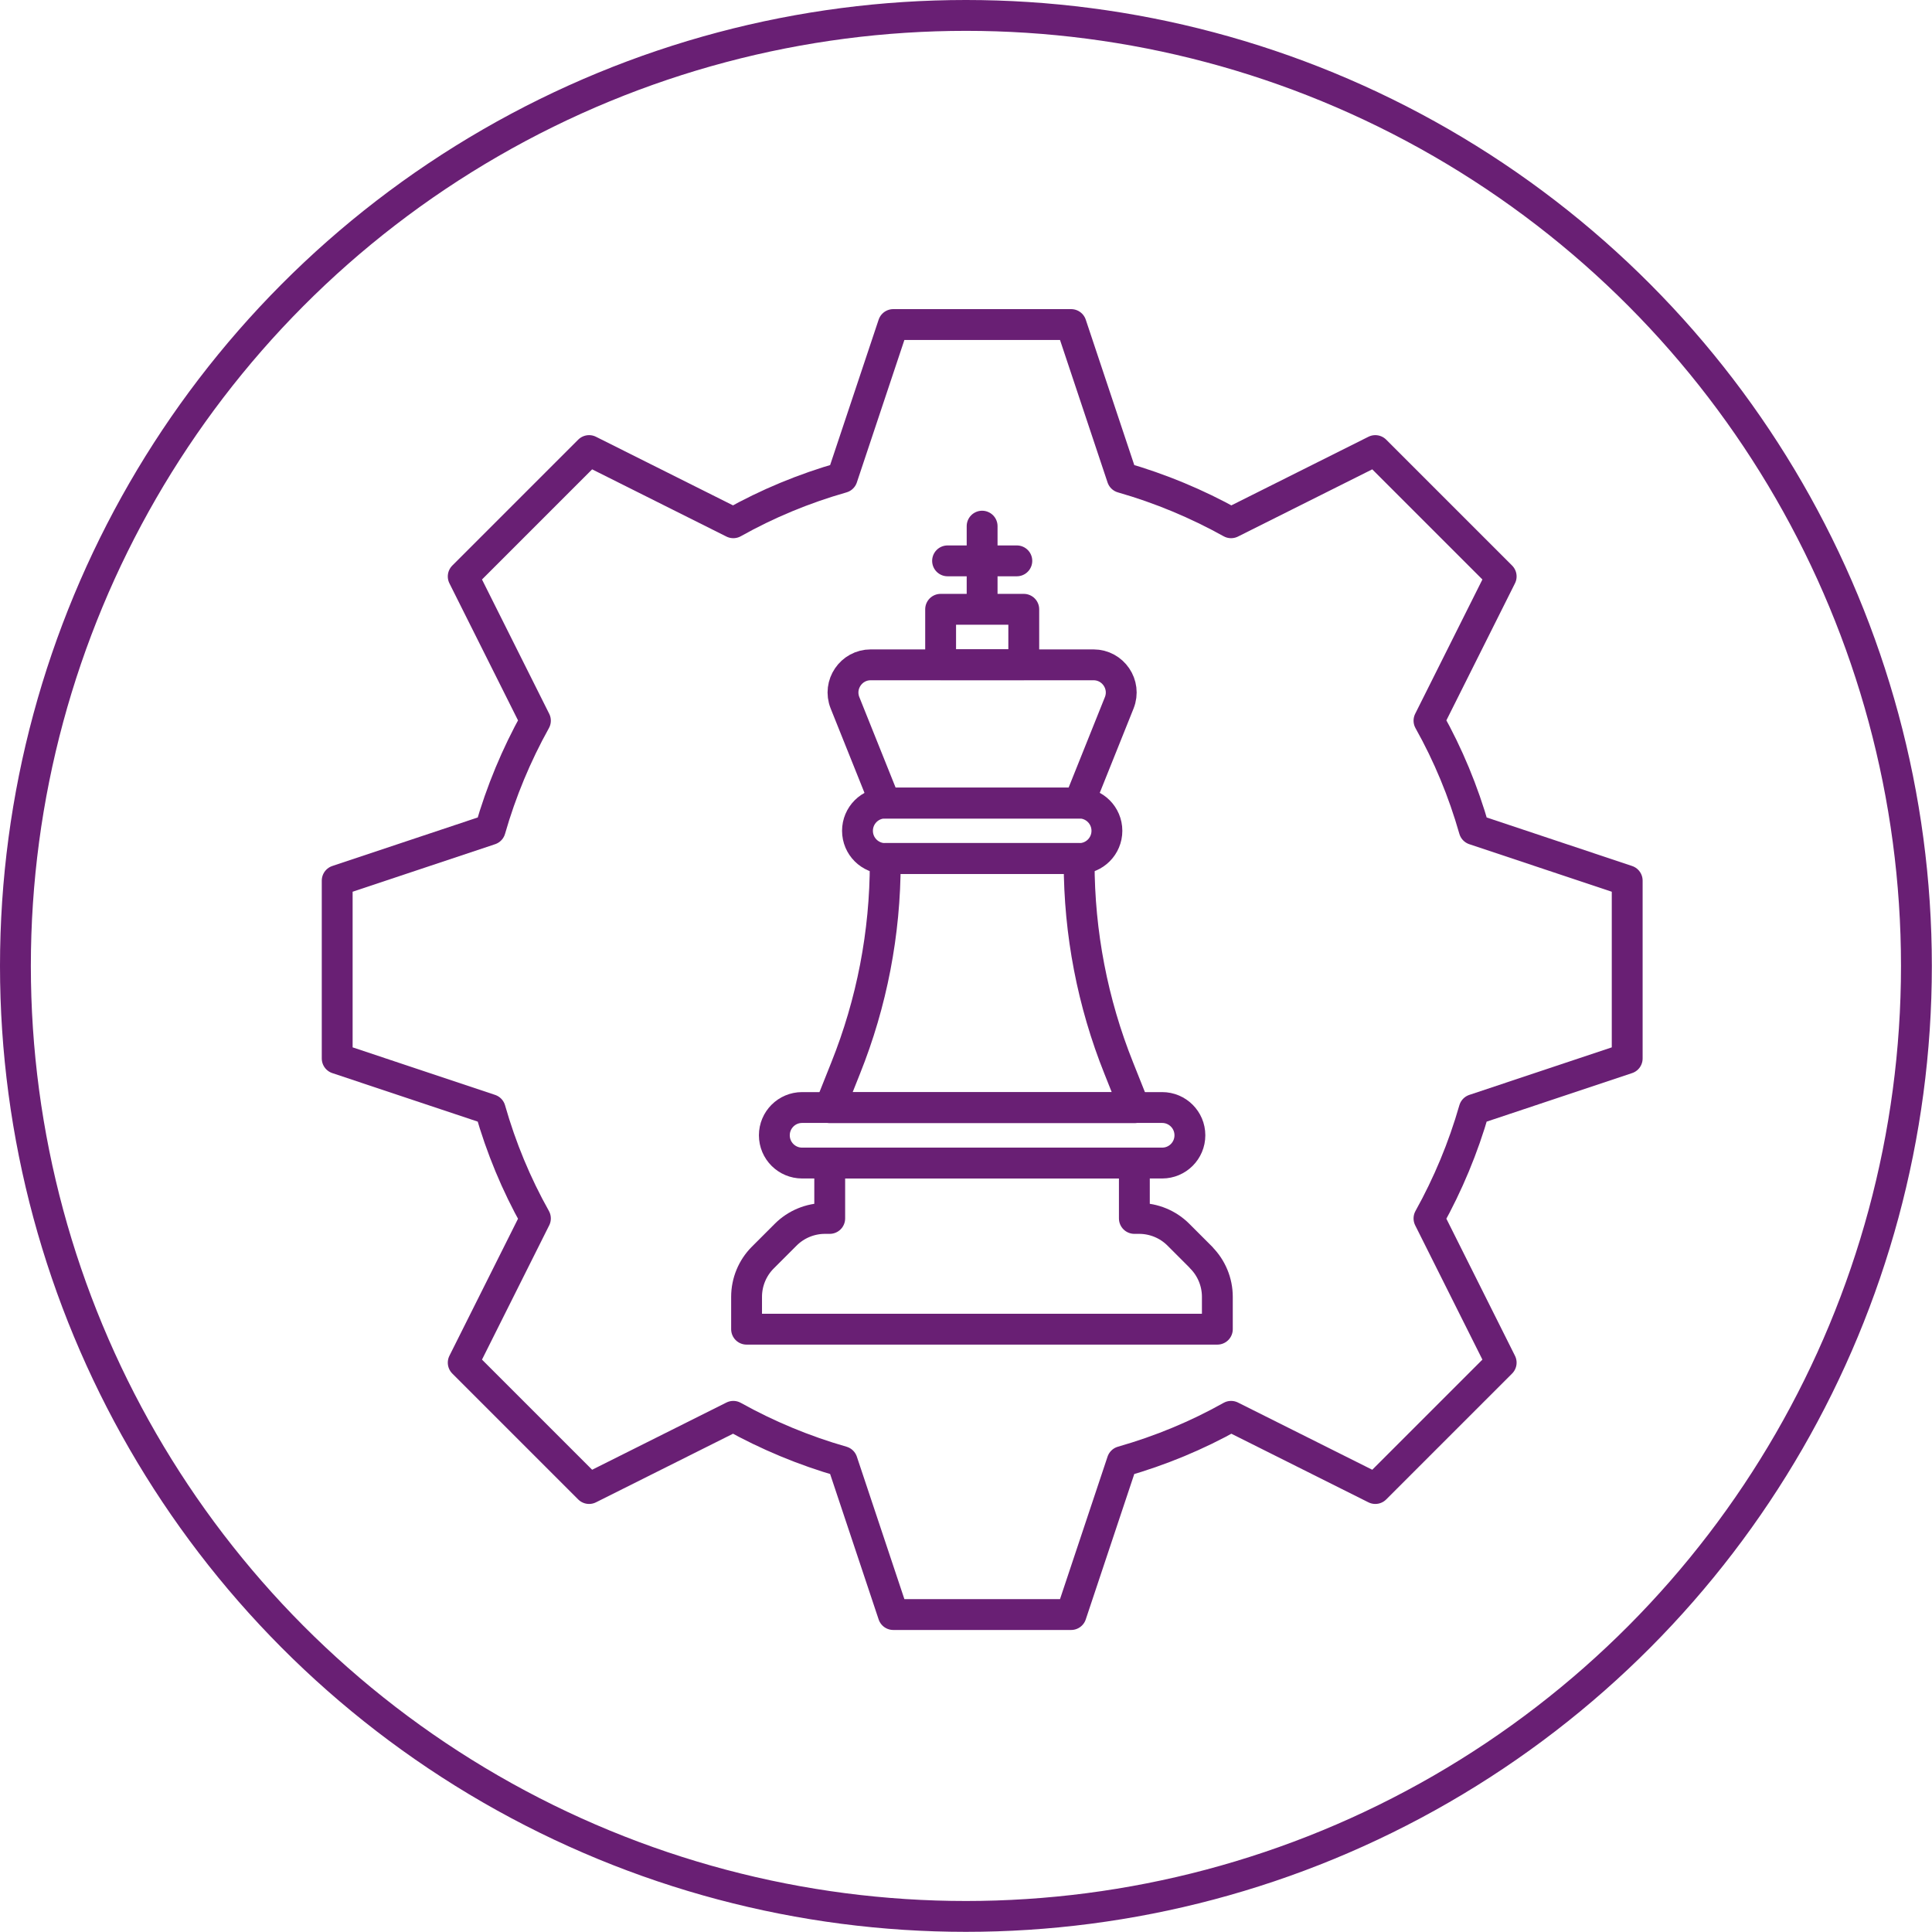 <?xml version="1.0" encoding="UTF-8"?>
<svg id="Layer_2" data-name="Layer 2" xmlns="http://www.w3.org/2000/svg" viewBox="0 0 125.25 125.25">
  <defs>
    <style>
      .cls-1 {
        stroke-miterlimit: 10;
      }

      .cls-1, .cls-2 {
        fill: none;
        stroke: #691f74;
        stroke-width: 2px;
      }

      .cls-2 {
        stroke-linecap: round;
        stroke-linejoin: round;
      }
    </style>
  </defs>
  <g id="HP_2" data-name="HP 2">
    <g id="SOLUTIONS">
      <g>
        <circle class="cls-1" cx="62.62" cy="62.62" r="61.62"/>
        <g>
          <g>
            <path class="cls-2" d="m69.96,55.92v-.27h-12.57v.27c0,4.57-.87,9.09-2.57,13.33l-1.02,2.56h19.75l-1.02-2.56c-1.7-4.24-2.57-8.77-2.57-13.33Z"/>
            <path class="cls-2" d="m75.34,75.4h-23.34c-.99,0-1.8-.8-1.8-1.8h0c0-.99.8-1.8,1.8-1.8h23.34c.99,0,1.8.8,1.8,1.8h0c0,.99-.8,1.8-1.8,1.8Z"/>
            <line class="cls-2" x1="63.67" y1="34.11" x2="63.67" y2="38.6"/>
            <line class="cls-2" x1="65.92" y1="36.36" x2="61.43" y2="36.36"/>
            <path class="cls-2" d="m69.96,55.66h-12.57c-.99,0-1.8-.8-1.8-1.8h0c0-.99.8-1.8,1.8-1.8h12.57c.99,0,1.8.8,1.8,1.8h0c0,.99-.8,1.8-1.8,1.8Z"/>
            <rect class="cls-2" x="60.98" y="39.5" width="5.39" height="3.59"/>
            <path class="cls-2" d="m69.96,52.07h-12.57l-2.61-6.51c-.47-1.18.4-2.46,1.67-2.46h14.44c1.27,0,2.14,1.28,1.67,2.46l-2.61,6.51Z"/>
            <path class="cls-2" d="m77.88,81.53l-1.49-1.49c-.67-.67-1.59-1.05-2.54-1.05h-.31v-3.59h-19.75v3.59h-.31c-.95,0-1.87.38-2.54,1.05l-1.49,1.49c-.67.67-1.05,1.59-1.05,2.54v2.1h30.52v-2.1c0-.95-.38-1.87-1.05-2.54Z"/>
          </g>
          <path class="cls-2" d="m105.49,68.62v-11.53l-9.92-3.31c-.71-2.49-1.69-4.85-2.93-7.06l4.68-9.35-8.16-8.16-9.35,4.68c-2.21-1.23-4.58-2.22-7.06-2.93l-3.31-9.92h-11.53l-3.31,9.92c-2.49.71-4.85,1.69-7.06,2.93l-9.35-4.68-8.16,8.16,4.68,9.35c-1.23,2.21-2.22,4.58-2.93,7.06l-9.92,3.31v11.53l9.92,3.31c.71,2.49,1.69,4.85,2.93,7.06l-4.68,9.35,8.16,8.16,9.35-4.68c2.21,1.23,4.58,2.22,7.06,2.93l3.31,9.92h11.53l3.31-9.92c2.49-.71,4.85-1.69,7.06-2.93l9.35,4.68,8.16-8.16-4.68-9.35c1.23-2.21,2.22-4.58,2.93-7.06l9.92-3.31Z"/>
        </g>
      </g>
    </g>
  </g>
</svg>